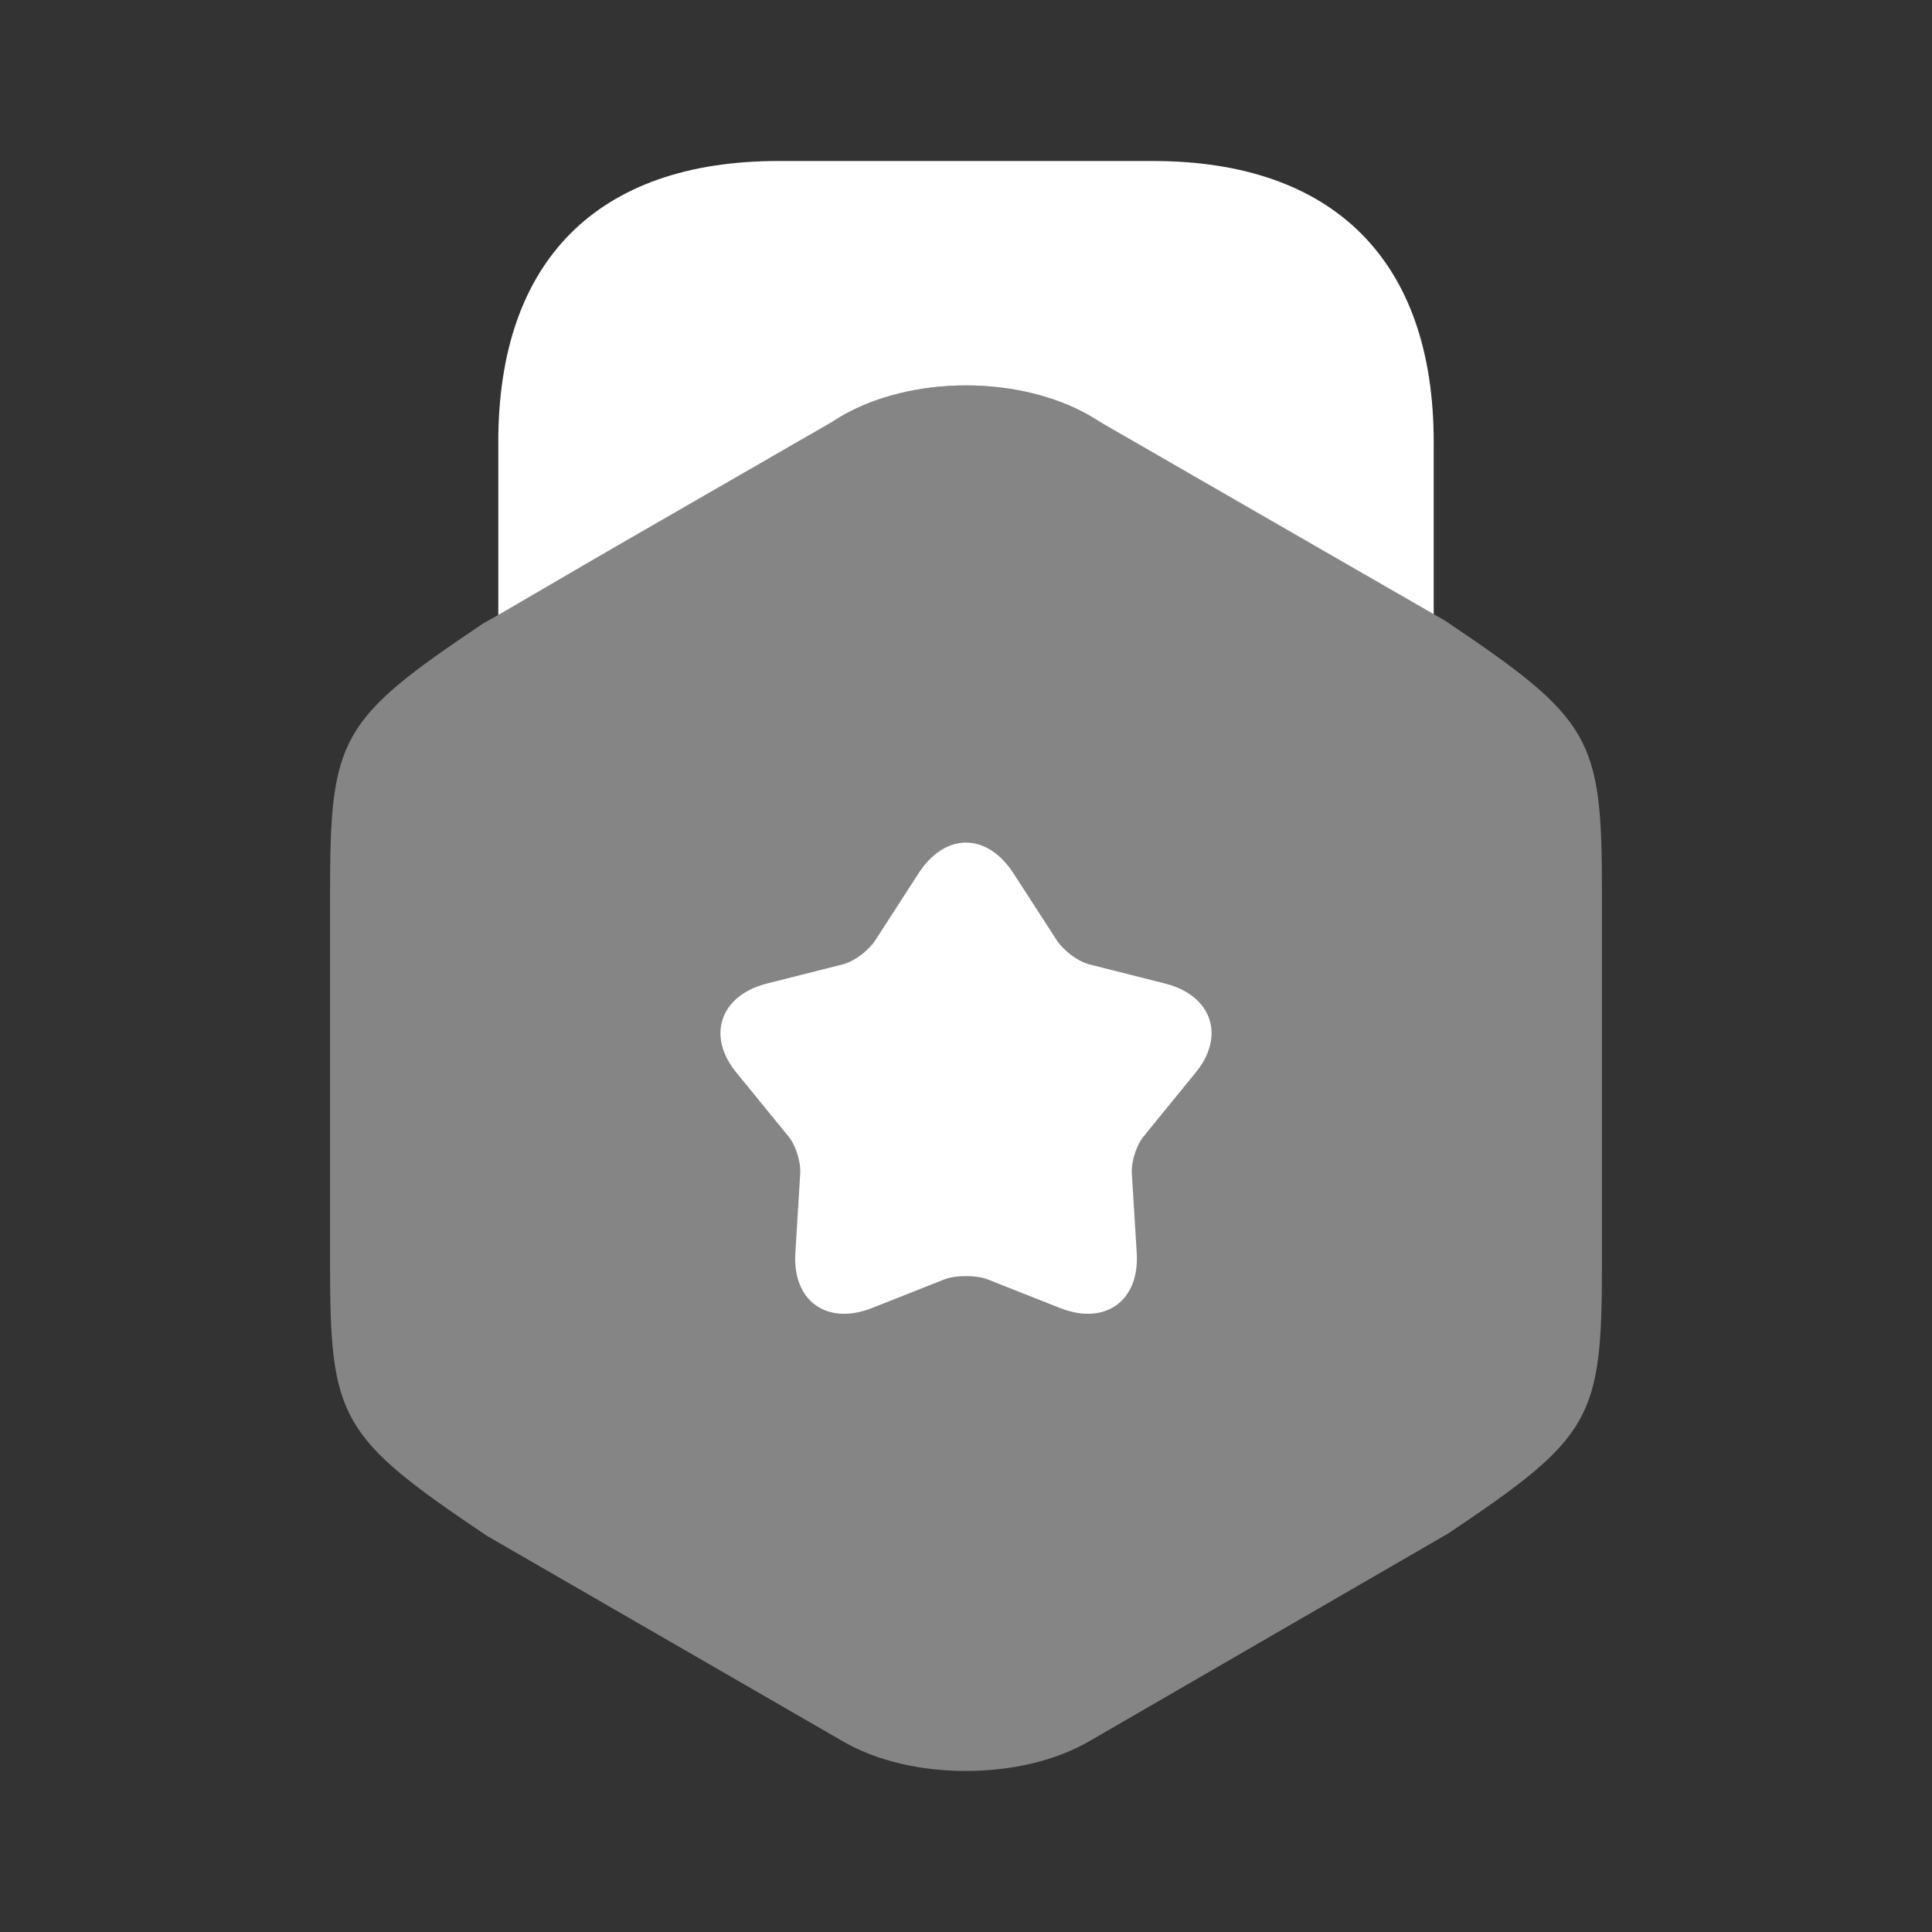 <svg width="48" height="48" viewBox="0 0 48 48" fill="none" xmlns="http://www.w3.org/2000/svg">
<rect x="0" y="0" width="48" height="48" fill="#333333" stroke="none"/>
<path opacity="0.4" d="M35.9 15.419L35.62 15.259L32.84 13.659L27.1 10.339C25.34 9.319 22.66 9.319 20.9 10.339L15.16 13.659L12.38 15.279L12.02 15.479C8.44 17.879 8.2 18.319 8.2 22.179V31.399C8.2 35.259 8.44 35.699 12.1 38.159L20.9 43.239C21.78 43.759 22.88 43.999 24 43.999C25.1 43.999 26.22 43.759 27.1 43.239L35.98 38.099C39.56 35.699 39.8 35.259 39.8 31.399V22.179C39.8 18.319 39.56 17.879 35.9 15.419Z" fill="white"/>
<path d="M12.38 15.28L15.16 13.66L20.64 10.5L20.9 10.34C22.66 9.32 25.34 9.32 27.1 10.34L27.36 10.5L32.84 13.66L35.62 15.26V10.98C35.62 6.48 33.14 4 28.64 4H19.34C14.84 4 12.38 6.48 12.38 10.98V15.28Z" fill="white"/>
<path d="M29.68 26.679L28.441 28.199C28.241 28.419 28.101 28.859 28.12 29.159L28.241 31.119C28.32 32.319 27.46 32.939 26.34 32.499L24.52 31.779C24.241 31.679 23.761 31.679 23.48 31.779L21.66 32.499C20.541 32.939 19.68 32.319 19.761 31.119L19.881 29.159C19.901 28.859 19.761 28.419 19.561 28.199L18.32 26.679C17.541 25.759 17.881 24.739 19.041 24.439L20.941 23.959C21.241 23.879 21.601 23.599 21.761 23.339L22.82 21.699C23.48 20.679 24.52 20.679 25.18 21.699L26.241 23.339C26.401 23.599 26.761 23.879 27.061 23.959L28.96 24.439C30.12 24.739 30.46 25.759 29.68 26.679Z" fill="white"/>
</svg>
